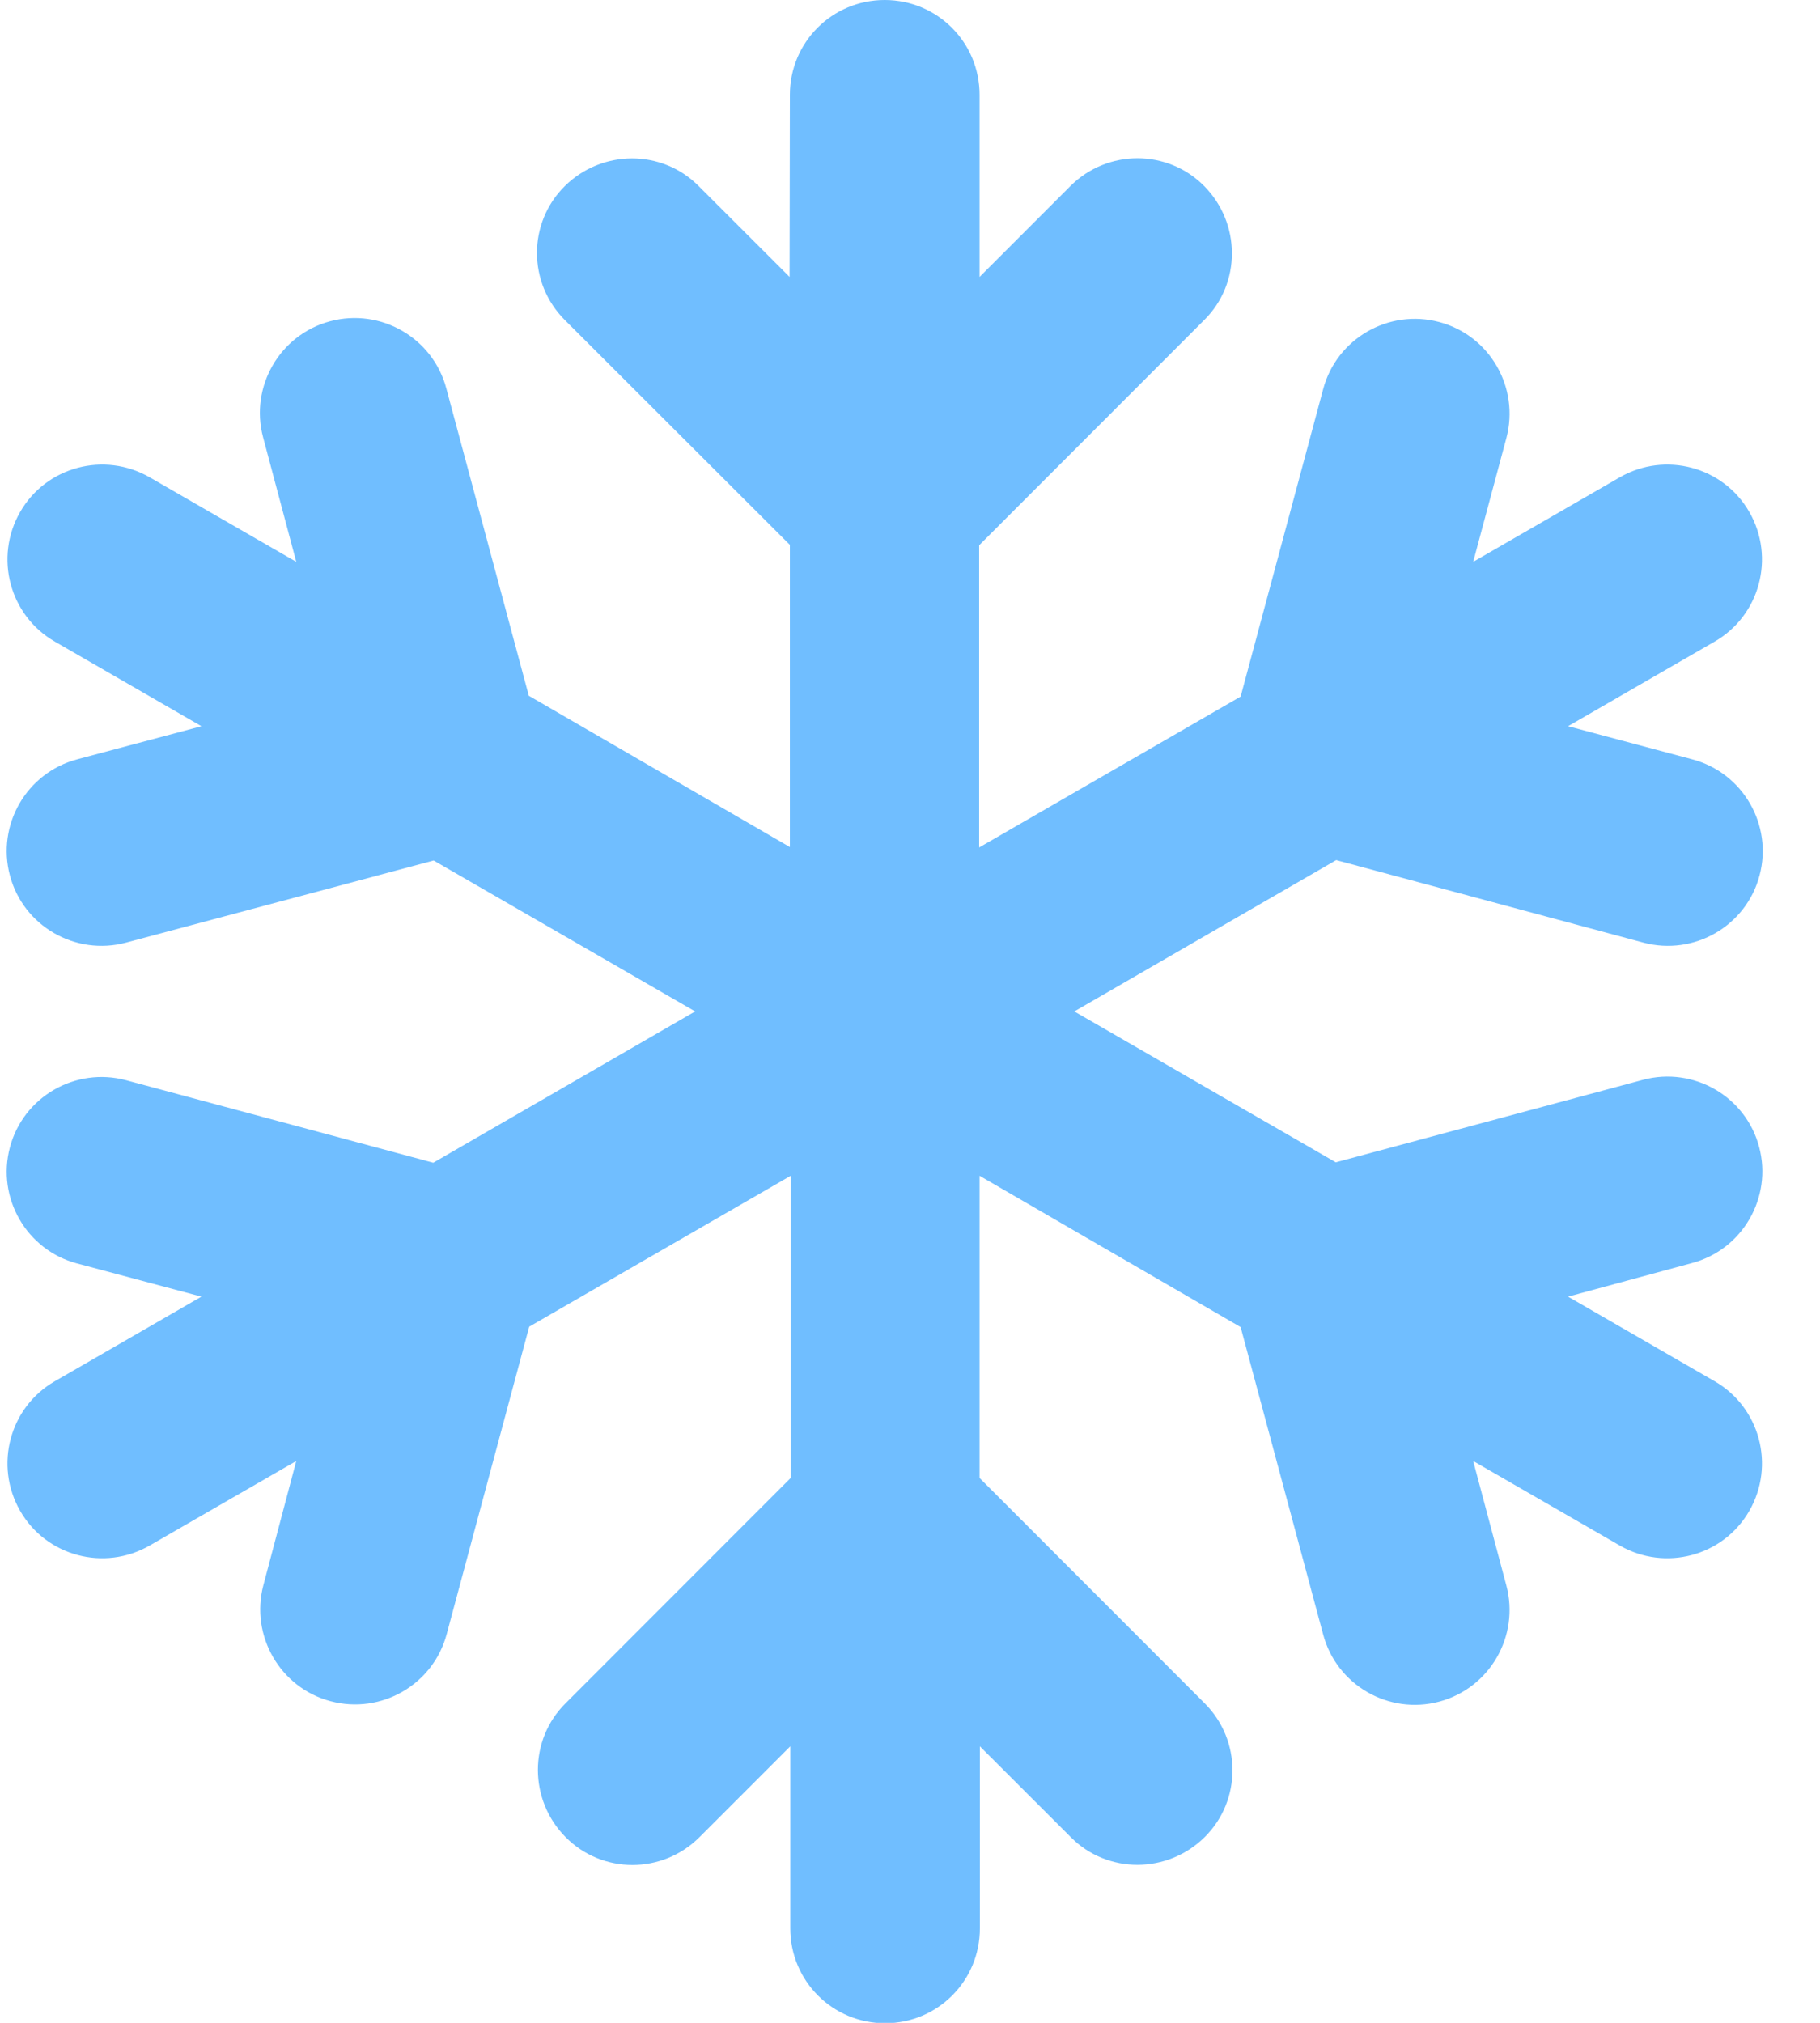 <svg width="18" height="20" viewBox="0 0 18 20" fill="none" xmlns="http://www.w3.org/2000/svg">
<g clip-path="url(#clip0_31_1854)">
<path d="M8.75 0C9.27 0 9.688 0.418 9.688 0.938V2.738L10.586 1.84C10.953 1.473 11.547 1.473 11.91 1.84C12.273 2.207 12.277 2.801 11.91 3.164L9.684 5.391V8.379L12.27 6.887L13.086 3.848C13.219 3.348 13.734 3.051 14.234 3.184C14.734 3.316 15.031 3.832 14.898 4.332L14.57 5.555L16.02 4.719C16.469 4.461 17.043 4.613 17.301 5.062C17.559 5.512 17.406 6.086 16.957 6.344L15.508 7.18L16.738 7.508C17.238 7.641 17.535 8.156 17.402 8.656C17.27 9.156 16.754 9.453 16.254 9.32L13.215 8.504L10.625 10L13.211 11.492L16.25 10.676C16.75 10.543 17.266 10.84 17.398 11.34C17.531 11.84 17.234 12.355 16.734 12.488L15.508 12.82L16.957 13.656C17.406 13.914 17.559 14.488 17.301 14.938C17.043 15.387 16.469 15.539 16.02 15.281L14.57 14.445L14.898 15.676C15.031 16.176 14.734 16.691 14.234 16.824C13.734 16.957 13.219 16.66 13.086 16.16L12.27 13.121L9.688 11.625V14.613L11.914 16.84C12.281 17.207 12.281 17.801 11.914 18.164C11.547 18.527 10.953 18.531 10.59 18.164L9.691 17.266V19.066C9.691 19.586 9.273 20.004 8.754 20.004C8.234 20.004 7.816 19.586 7.816 19.066V17.266L6.918 18.164C6.551 18.531 5.957 18.531 5.594 18.164C5.23 17.797 5.227 17.203 5.594 16.84L7.82 14.613V11.625L5.234 13.117L4.418 16.156C4.285 16.656 3.77 16.953 3.27 16.82C2.77 16.688 2.473 16.172 2.605 15.672L2.93 14.445L1.48 15.281C1.031 15.539 0.457 15.387 0.199 14.938C-0.059 14.488 0.094 13.914 0.543 13.656L1.992 12.82L0.762 12.492C0.262 12.359 -0.035 11.844 0.098 11.344C0.23 10.844 0.746 10.547 1.246 10.68L4.285 11.496L6.875 10L4.289 8.508L1.246 9.32C0.746 9.453 0.23 9.156 0.098 8.656C-0.035 8.156 0.262 7.641 0.762 7.508L1.992 7.18L0.543 6.344C0.094 6.086 -0.059 5.512 0.199 5.062C0.457 4.613 1.031 4.461 1.48 4.719L2.93 5.555L2.602 4.324C2.469 3.824 2.766 3.309 3.266 3.176C3.766 3.043 4.281 3.34 4.414 3.84L5.23 6.879L7.812 8.375V5.387L5.586 3.164C5.219 2.797 5.219 2.203 5.586 1.84C5.953 1.477 6.547 1.473 6.91 1.84L7.809 2.738L7.812 0.938C7.812 0.418 8.23 0 8.75 0Z" fill="#70BEFF"/>
</g>
<defs>
<clipPath id="clip0_31_1854">
<rect width="17.5" height="20" fill="white"/>
</clipPath>
</defs>
</svg>
